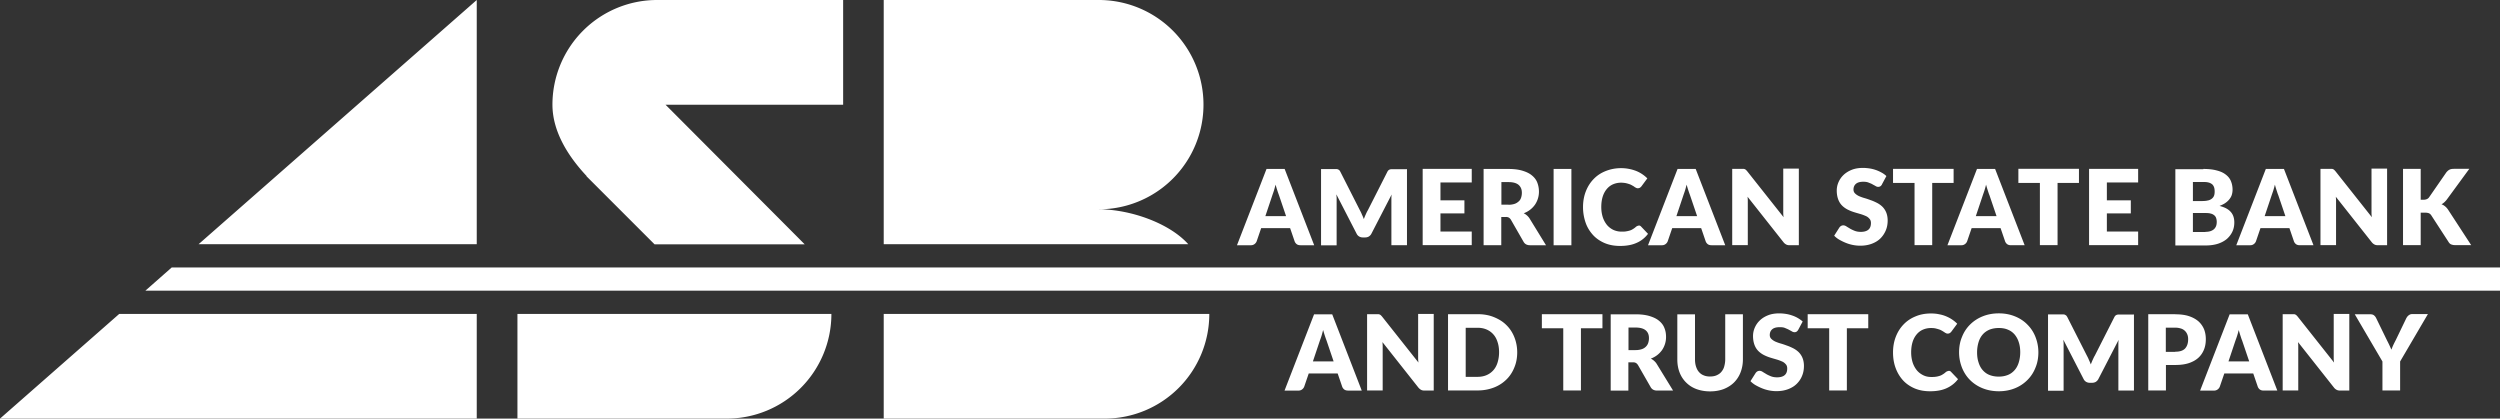 <svg width="215" height="36" fill="none" xmlns="http://www.w3.org/2000/svg"><rect width="100%" height="100%" fill="#333333" stroke="none"/><g clip-path="url(#clip0_613_6895)"><g clip-path="url(#clip1_613_6895)" fill="#fff"><path d="M41 21V0L17.08 21H41zm-30.75 6L0 36h41v-9H10.25zm40.18-11.85l.14.14.15.15 5.57 5.57H69.2c-.08-.09-11.96-12-11.96-12h15.27V0h-16a9 9 0 00-9 9c0 2.38 1.43 4.53 2.94 6.14l-.02.01zM44.5 27v9h18a9 9 0 009-9h-27zm57.69-6c-1.65-1.84-5.03-3-7.69-3a9 9 0 000-18H76v21h26.19zM76 36h19a9 9 0 009-9H76v9zm37.02-14.91h-1.18c-.13 0-.24-.03-.32-.09a.546.546 0 01-.18-.24l-.39-1.14h-2.49l-.39 1.14a.54.54 0 01-.18.23.49.49 0 01-.32.1h-1.19l2.54-6.56h1.56l2.54 6.56zm-2.42-2.51l-.61-1.8a10.52 10.52 0 01-.29-.9c-.05.18-.09.35-.14.51-.05.16-.1.29-.14.41l-.6 1.79h1.8l-.02-.01zm10.4-4.05v6.56h-1.34v-4.05c0-.1.01-.21.02-.31l-1.74 3.37c-.05.1-.13.18-.22.24a.65.65 0 01-.31.08h-.21a.62.62 0 01-.31-.08.574.574 0 01-.22-.24l-1.74-3.38c0 .11.02.21.02.32v4.06h-1.34v-6.56h1.33c.05 0 .09.01.13.03.04.01.07.04.11.07.04.03.06.08.09.13l1.69 3.33c.06.11.12.23.17.36.06.12.11.25.16.38.05-.13.1-.26.16-.39s.11-.25.18-.36l1.68-3.31c.03-.06.06-.1.09-.13s.07-.05.11-.07c.04-.02.08-.02.13-.03h1.33l.03-.02zm2.88 1.17v1.53h2.06v1.12h-2.06v1.56h2.69v1.17h-4.22v-6.56h4.22v1.17h-2.69v.01zm9.08 5.39h-1.38c-.26 0-.44-.1-.55-.29l-1.09-1.9a.592.592 0 00-.17-.18.49.49 0 00-.27-.06h-.39v2.43h-1.52v-6.56h2.13c.47 0 .88.05 1.21.15.33.1.61.23.82.41.21.17.37.38.46.62.09.24.14.49.14.77a1.98 1.98 0 01-.34 1.12 2.021 2.021 0 01-.97.74c.1.05.19.11.28.19.09.08.17.17.23.27l1.4 2.28.01.01zm-3.23-3.48c.21 0 .38-.03.53-.08.15-.05.26-.13.36-.22.1-.09.16-.2.2-.33.04-.13.06-.26.06-.4 0-.29-.09-.51-.28-.68-.19-.16-.48-.24-.87-.24h-.61v1.94h.61v.01zm5.41 3.48h-1.53v-6.56h1.53v6.56zm5.78-1.7s.07 0 .11.02c.04.01.07.04.1.07l.6.63c-.26.34-.59.61-.99.78-.4.18-.87.26-1.41.26-.5 0-.94-.08-1.34-.25-.39-.17-.73-.4-1-.7-.27-.3-.49-.65-.63-1.06-.14-.41-.22-.85-.22-1.33 0-.48.08-.94.24-1.35.16-.41.38-.76.67-1.06.29-.3.63-.53 1.04-.69.4-.16.84-.25 1.33-.25a3.623 3.623 0 011.31.25 2.868 2.868 0 01.94.63l-.51.69s-.07.08-.12.11c-.05.03-.11.05-.19.05-.05 0-.1-.01-.15-.04a.597.597 0 01-.15-.09c-.05-.04-.11-.07-.18-.11-.07-.04-.14-.08-.23-.11s-.19-.06-.31-.09c-.12-.02-.26-.04-.42-.04-.25 0-.48.05-.69.14-.21.09-.39.23-.54.41-.15.18-.27.4-.35.66-.08.26-.12.56-.12.89 0 .33.05.63.14.9.09.26.22.48.37.66.16.18.34.31.55.41.21.09.44.14.68.14.14 0 .26 0 .38-.02s.22-.04.32-.07c.1-.03.19-.07.28-.13.09-.05.18-.12.27-.2a.473.473 0 01.25-.1l-.03-.01zm7.45 1.7h-1.18c-.13 0-.24-.03-.32-.09a.546.546 0 01-.18-.24l-.39-1.14h-2.49l-.39 1.14a.54.54 0 01-.18.23.49.49 0 01-.32.1h-1.19l2.54-6.56h1.56l2.54 6.56zm-2.42-2.51l-.61-1.8a10.52 10.52 0 01-.29-.9c-.05.18-.09.35-.14.51-.05.16-.1.29-.14.41l-.6 1.79h1.8l-.02-.01zm8.75-4.05v6.56h-.79c-.12 0-.22-.02-.29-.06a.709.709 0 01-.24-.2l-3.09-3.91c.01.12.02.23.02.34v3.82h-1.34v-6.56h.97c.04 0 .09.02.12.03.04.02.07.04.1.07.03.03.07.07.11.12l3.12 3.94c-.02-.13-.03-.25-.03-.37V14.5h1.34v.03zm7.15 1.33c-.04.07-.09.13-.14.16-.05.03-.11.05-.19.05-.07 0-.14-.02-.22-.07-.08-.05-.17-.09-.27-.15s-.22-.1-.34-.15c-.12-.05-.28-.07-.44-.07-.29 0-.5.06-.64.18s-.21.29-.21.49c0 .13.04.24.13.33.09.09.19.16.33.23.14.06.29.12.47.17.18.05.35.11.54.18.18.06.36.14.54.23.18.09.33.2.47.33.14.14.25.3.33.49.08.19.13.43.13.7 0 .3-.05.59-.16.85s-.26.49-.46.69c-.2.2-.45.35-.74.46-.29.11-.62.17-1 .17a3.335 3.335 0 01-1.23-.24c-.2-.08-.38-.17-.56-.27a2 2 0 01-.45-.35l.45-.71c.04-.05.08-.09.14-.13.06-.03.12-.05.19-.05.09 0 .18.03.27.09.09.06.2.12.31.19.12.07.25.13.4.19.15.06.33.09.53.09.28 0 .49-.06.64-.18.15-.12.23-.31.23-.58 0-.15-.04-.28-.13-.37a.832.832 0 00-.33-.24c-.14-.06-.29-.12-.47-.17-.17-.05-.35-.1-.54-.16-.19-.06-.36-.13-.54-.22-.17-.09-.33-.2-.47-.34-.14-.14-.25-.31-.33-.52-.08-.21-.13-.47-.13-.77 0-.25.05-.49.15-.72.1-.23.24-.44.44-.63.19-.18.43-.33.71-.44.28-.11.6-.16.96-.16.2 0 .4.02.59.05a3.051 3.051 0 011.02.36c.15.08.28.18.4.29l-.38.71v.01zm6.17-.13h-1.85v5.35h-1.52v-5.35h-1.85v-1.21h5.21v1.21h.01zm6.1 5.36h-1.18c-.13 0-.24-.03-.32-.09a.546.546 0 01-.18-.24l-.39-1.14h-2.49l-.39 1.14a.54.54 0 01-.18.23.49.49 0 01-.32.1h-1.19l2.54-6.56h1.56l2.54 6.56zm-2.42-2.51l-.61-1.8c-.05-.11-.09-.25-.14-.4-.05-.15-.1-.32-.15-.5-.04.18-.09.35-.14.51-.05.16-.1.29-.14.41l-.6 1.79h1.8l-.02-.01zm7.1-2.85h-1.85v5.35h-1.52v-5.35h-1.85v-1.21h5.21v1.21h.01zm2.39-.03v1.53h2.06v1.12h-2.06v1.56h2.69v1.17h-4.22v-6.56h4.22v1.17h-2.69v.01zm8.29-1.17c.45 0 .84.04 1.16.13.32.08.58.2.78.36.2.15.35.34.44.56.09.22.14.46.14.73 0 .15-.02.29-.06.43-.04.14-.11.26-.2.38-.09.12-.21.23-.35.33-.14.1-.31.18-.51.26.43.11.75.27.96.51.21.23.31.54.31.91 0 .28-.05.54-.16.78s-.27.45-.47.63c-.21.18-.47.32-.77.42-.31.1-.66.15-1.05.15h-2.62v-6.56h2.41l-.01-.02zm-.89 1.14v1.62h.79c.17 0 .32-.01.45-.04.14-.02.25-.07.34-.13.09-.06.17-.14.22-.25.05-.1.07-.24.07-.4 0-.16-.02-.29-.06-.39-.04-.1-.1-.19-.18-.25a.81.81 0 00-.31-.14c-.12-.03-.27-.04-.44-.04h-.89l.01.02zm1.07 4.27c.2 0 .37-.03.49-.08.13-.05.23-.12.3-.2a.72.72 0 00.15-.27c.03-.1.04-.21.04-.31 0-.12-.02-.23-.05-.32a.51.51 0 00-.16-.24.708.708 0 00-.3-.15c-.13-.04-.28-.05-.48-.05h-1.06v1.63h1.07v-.01zm9.3 1.15h-1.18c-.13 0-.24-.03-.32-.09a.546.546 0 01-.18-.24l-.39-1.14h-2.49l-.39 1.14a.54.54 0 01-.18.23.49.49 0 01-.32.1h-1.19l2.54-6.56h1.56l2.54 6.56zm-2.42-2.51l-.61-1.8c-.05-.11-.09-.25-.14-.4-.05-.15-.1-.32-.15-.5-.04.18-.09.35-.14.51-.05.16-.1.29-.14.41l-.6 1.79h1.8l-.02-.01zm8.75-4.05v6.56h-.79c-.12 0-.22-.02-.29-.06a.709.709 0 01-.24-.2l-3.09-3.91c.01.12.02.23.02.34v3.82h-1.34v-6.56h.97c.04 0 .09.02.12.03.04.02.07.04.1.07.03.03.07.07.11.12l3.12 3.94c-.02-.13-.03-.25-.03-.37V14.5h1.34v.03zm2.88 2.65h.24c.23 0 .39-.07.49-.21l1.48-2.14c.09-.11.18-.19.28-.24.1-.05.23-.07.38-.07h1.32l-1.94 2.65c-.14.18-.29.31-.45.4.11.04.22.1.31.18.09.07.18.17.26.29l1.98 3.04h-1.36c-.09 0-.16 0-.22-.02a.75.75 0 01-.16-.05.345.345 0 01-.12-.09.623.623 0 01-.09-.12l-1.48-2.28a.494.494 0 00-.2-.18.975.975 0 00-.34-.05h-.37v2.79h-1.52v-6.56h1.52v2.65l-.01.01zm-91.06 16.41h-1.18c-.13 0-.24-.03-.32-.09a.546.546 0 01-.18-.24l-.39-1.14h-2.49l-.39 1.14a.54.54 0 01-.18.23.49.49 0 01-.32.1h-1.19l2.54-6.56h1.56l2.54 6.56zm-2.42-2.51l-.61-1.8a10.52 10.52 0 01-.29-.9c-.05.18-.09.35-.14.51-.05.16-.1.29-.14.4l-.6 1.79h1.8-.02zm8.61-4.05v6.56h-.79c-.12 0-.22-.02-.29-.06a.817.817 0 01-.24-.2l-3.09-3.91c.01.12.02.23.02.34v3.82h-1.34v-6.56h.97c.04 0 .09.02.12.03.04.02.07.04.1.07.03.03.07.07.11.12l3.12 3.94c-.02-.13-.03-.25-.03-.37V27h1.34v.03zm7.18 3.27c0 .47-.08.91-.25 1.31-.16.4-.39.75-.69 1.04-.3.29-.65.52-1.07.68-.42.16-.88.25-1.39.25h-2.55v-6.56h2.55c.51 0 .97.08 1.39.25.42.17.78.39 1.07.68.3.29.53.64.69 1.04.16.4.25.84.25 1.31zm-1.56 0c0-.32-.04-.62-.13-.88-.08-.26-.2-.48-.36-.66-.16-.18-.35-.32-.58-.42-.23-.1-.49-.15-.78-.15h-1.02v4.22h1.02c.29 0 .55-.05.78-.15.23-.1.42-.24.58-.42.16-.18.28-.4.36-.66.08-.26.13-.55.13-.88zm8.88-2.07h-1.84v5.35h-1.52v-5.35h-1.84v-1.21h5.21v1.21h-.01zm6.09 5.36h-1.38c-.26 0-.44-.1-.55-.29l-1.09-1.9a.592.592 0 00-.17-.18.49.49 0 00-.27-.06h-.39v2.43h-1.52v-6.56h2.13c.47 0 .88.05 1.21.15.33.1.61.23.82.41.21.17.37.38.46.62.1.24.14.49.14.77a1.98 1.98 0 01-.34 1.12 2.021 2.021 0 01-.97.74c.1.05.19.11.28.19.09.08.17.17.23.27l1.4 2.28.01.01zm-3.23-3.48c.21 0 .38-.03.53-.08.15-.05.26-.12.36-.22.09-.09.16-.2.2-.33.04-.13.06-.26.06-.4 0-.29-.09-.51-.28-.67-.19-.16-.48-.24-.87-.24h-.61v1.94h.61zm6.41 2.27c.2 0 .39-.03.55-.1.16-.07.3-.16.41-.29.11-.13.2-.28.25-.46.05-.18.09-.39.09-.62v-3.88h1.52v3.88c0 .4-.07.77-.2 1.11-.13.34-.32.63-.56.87-.24.24-.54.43-.89.57-.35.13-.74.2-1.17.2-.43 0-.83-.07-1.18-.2s-.64-.32-.89-.57a2.46 2.46 0 01-.56-.87c-.13-.34-.19-.71-.19-1.11v-3.88h1.52v3.88c0 .23.03.44.09.62s.14.34.25.46c.11.13.25.23.41.29.16.07.34.1.55.1zm7.58-4.02c-.04.07-.09.13-.14.16-.05.04-.11.05-.19.05-.07 0-.14-.02-.22-.07-.08-.05-.17-.09-.27-.15-.1-.05-.22-.1-.34-.15-.12-.05-.28-.06-.44-.06-.29 0-.5.06-.64.18s-.21.29-.21.49c0 .13.04.24.13.33.09.09.19.16.33.23.14.06.29.12.47.17.18.05.35.11.54.18.18.06.36.14.54.23.18.09.33.2.47.33.14.14.25.3.33.49.08.19.13.43.13.7 0 .3-.05.59-.16.85-.1.26-.26.49-.46.69-.2.2-.45.35-.74.46-.29.11-.62.17-1 .17a3.335 3.335 0 01-1.23-.24c-.2-.08-.38-.17-.56-.27a2 2 0 01-.45-.35l.45-.71c.04-.05.08-.09.14-.13.06-.03.12-.05.19-.05.09 0 .18.03.27.09.09.06.2.12.31.19.12.07.25.13.4.19.15.06.33.09.53.09.28 0 .49-.06.64-.18.15-.12.23-.31.23-.58 0-.15-.04-.28-.13-.37a.832.832 0 00-.33-.24c-.14-.06-.29-.12-.47-.17-.17-.05-.35-.1-.54-.16-.19-.06-.36-.13-.54-.22-.17-.09-.33-.2-.47-.34-.14-.14-.25-.31-.33-.52-.08-.21-.13-.47-.13-.77 0-.25.05-.49.15-.72.1-.23.24-.44.44-.63s.43-.33.71-.44c.28-.11.6-.16.96-.16.2 0 .4.02.59.05.19.03.37.08.54.14a2.617 2.617 0 01.88.51l-.38.71zm6.03-.13h-1.85v5.35h-1.52v-5.35h-1.85v-1.21h5.21v1.21h.01zm6.9 3.66s.07 0 .11.02c.04.01.07.04.1.07l.6.63c-.26.34-.59.6-.99.78-.4.18-.87.26-1.41.26-.5 0-.94-.08-1.34-.25-.39-.17-.73-.4-1-.7-.27-.3-.48-.65-.63-1.06-.15-.41-.22-.85-.22-1.33 0-.48.08-.94.24-1.35.16-.41.38-.76.67-1.06.29-.3.63-.53 1.03-.69.4-.17.84-.25 1.33-.25.25 0 .48.02.7.07.22.04.42.1.61.18a2.868 2.868 0 01.94.63l-.51.69s-.07.08-.12.11c-.05.03-.11.05-.19.05-.05 0-.1-.01-.15-.04a.597.597 0 01-.15-.09c-.05-.03-.11-.07-.18-.11-.07-.04-.14-.08-.23-.11s-.19-.06-.31-.09-.26-.04-.42-.04c-.25 0-.48.05-.69.14-.21.09-.39.23-.54.41-.15.18-.27.4-.35.66-.08.26-.12.56-.12.89 0 .33.05.63.14.9.09.26.22.48.37.66.16.18.34.31.55.41.21.1.43.14.67.14.14 0 .26 0 .38-.02.11-.01.22-.04.32-.07.1-.03.19-.07.28-.13.09-.05.18-.12.27-.2a.473.473 0 01.25-.1l-.01-.01zm7.72-1.59c0 .47-.08.92-.25 1.32-.16.41-.39.76-.69 1.06-.3.3-.65.54-1.07.71-.42.17-.88.26-1.39.26-.51 0-.98-.09-1.4-.26-.42-.17-.78-.41-1.08-.71-.3-.3-.53-.66-.69-1.06-.16-.41-.25-.85-.25-1.32 0-.47.08-.92.25-1.32.16-.41.39-.76.69-1.06.3-.3.66-.54 1.08-.71.42-.17.88-.26 1.4-.26.52 0 .97.09 1.39.26.42.17.78.41 1.07.71.3.3.53.65.69 1.06.16.41.25.85.25 1.32zm-1.56 0c0-.32-.04-.62-.13-.88-.08-.26-.21-.48-.36-.66-.16-.18-.35-.32-.58-.41-.23-.1-.49-.14-.78-.14-.29 0-.56.05-.79.14-.23.1-.42.23-.58.41-.16.18-.28.4-.36.66-.08.26-.13.55-.13.88 0 .33.04.62.13.88.08.26.2.48.36.66.16.18.35.32.58.41.23.09.49.14.79.14.3 0 .55-.05.78-.14.23-.09.42-.23.58-.41.16-.18.28-.4.36-.66.08-.26.13-.55.13-.88zm9.78-3.27v6.56h-1.34v-4.05c0-.1.01-.21.02-.31l-1.74 3.37c-.05.1-.13.18-.22.24a.65.65 0 01-.31.08h-.21a.62.62 0 01-.31-.08.574.574 0 01-.22-.24l-1.74-3.38c0 .11.02.21.02.32v4.06h-1.34v-6.56h1.33c.05 0 .09.01.13.03.04.02.07.04.11.07.03.03.06.08.09.13l1.69 3.33c.06.11.12.23.17.36.06.12.11.25.16.38.05-.13.1-.26.16-.39s.11-.25.18-.36l1.68-3.31c.03-.06.06-.1.09-.13s.07-.05.11-.07c.04-.02.08-.02.13-.03h1.33l.03-.02zm3.54 0c.46 0 .86.05 1.19.16.33.11.6.26.82.45.21.19.37.42.48.68.1.26.15.54.15.85 0 .33-.05.63-.16.9s-.27.51-.48.7c-.22.2-.49.35-.82.46-.33.11-.72.16-1.18.16h-.79v2.19h-1.52v-6.56h2.31v.01zm0 3.22c.4 0 .68-.09.86-.28.17-.19.26-.45.26-.79 0-.15-.02-.29-.07-.41a.85.85 0 00-.56-.52 1.51 1.51 0 00-.5-.07h-.79v2.08h.79l.01-.01zm8.79 3.34h-1.18c-.13 0-.24-.03-.32-.09a.546.546 0 01-.18-.24l-.39-1.14h-2.49l-.39 1.14a.54.54 0 01-.18.23.49.49 0 01-.32.1h-1.19l2.54-6.56h1.56l2.54 6.56zm-2.42-2.51l-.61-1.8c-.05-.11-.09-.25-.14-.4-.05-.15-.1-.32-.15-.5-.04.18-.09.35-.14.51-.05.16-.1.29-.14.4l-.6 1.79h1.8-.02zm8.61-4.05v6.56h-.79c-.12 0-.22-.02-.29-.06a.709.709 0 01-.24-.2l-3.09-3.91c.01.12.02.23.02.34v3.82h-1.34v-6.56h.97c.05 0 .09.02.12.03.04.02.07.04.1.07.03.03.07.07.11.12l3.12 3.94c-.02-.13-.03-.25-.03-.37V27h1.34v.03zm4.37 4.06v2.49h-1.52v-2.49l-2.38-4.06h1.34c.13 0 .24.03.31.09.08.06.14.14.19.24l.93 1.91a11.446 11.446 0 01.38.8c.05-.13.1-.26.16-.39s.13-.27.21-.42l.92-1.91s.05-.08.08-.12c.03-.04.07-.07.11-.11.04-.03.09-.06.14-.08.05-.02.11-.03.17-.03h1.35l-2.38 4.06-.01.02zM14.77 23l-2.27 2H215v-2H14.77z"/></g></g><defs><clipPath id="clip0_613_6895"><path fill="#fff" d="M0 0h215v36H0z"/></clipPath><clipPath id="clip1_613_6895"><path fill="#fff" d="M0 0h215v36H0z"/></clipPath></defs></svg>